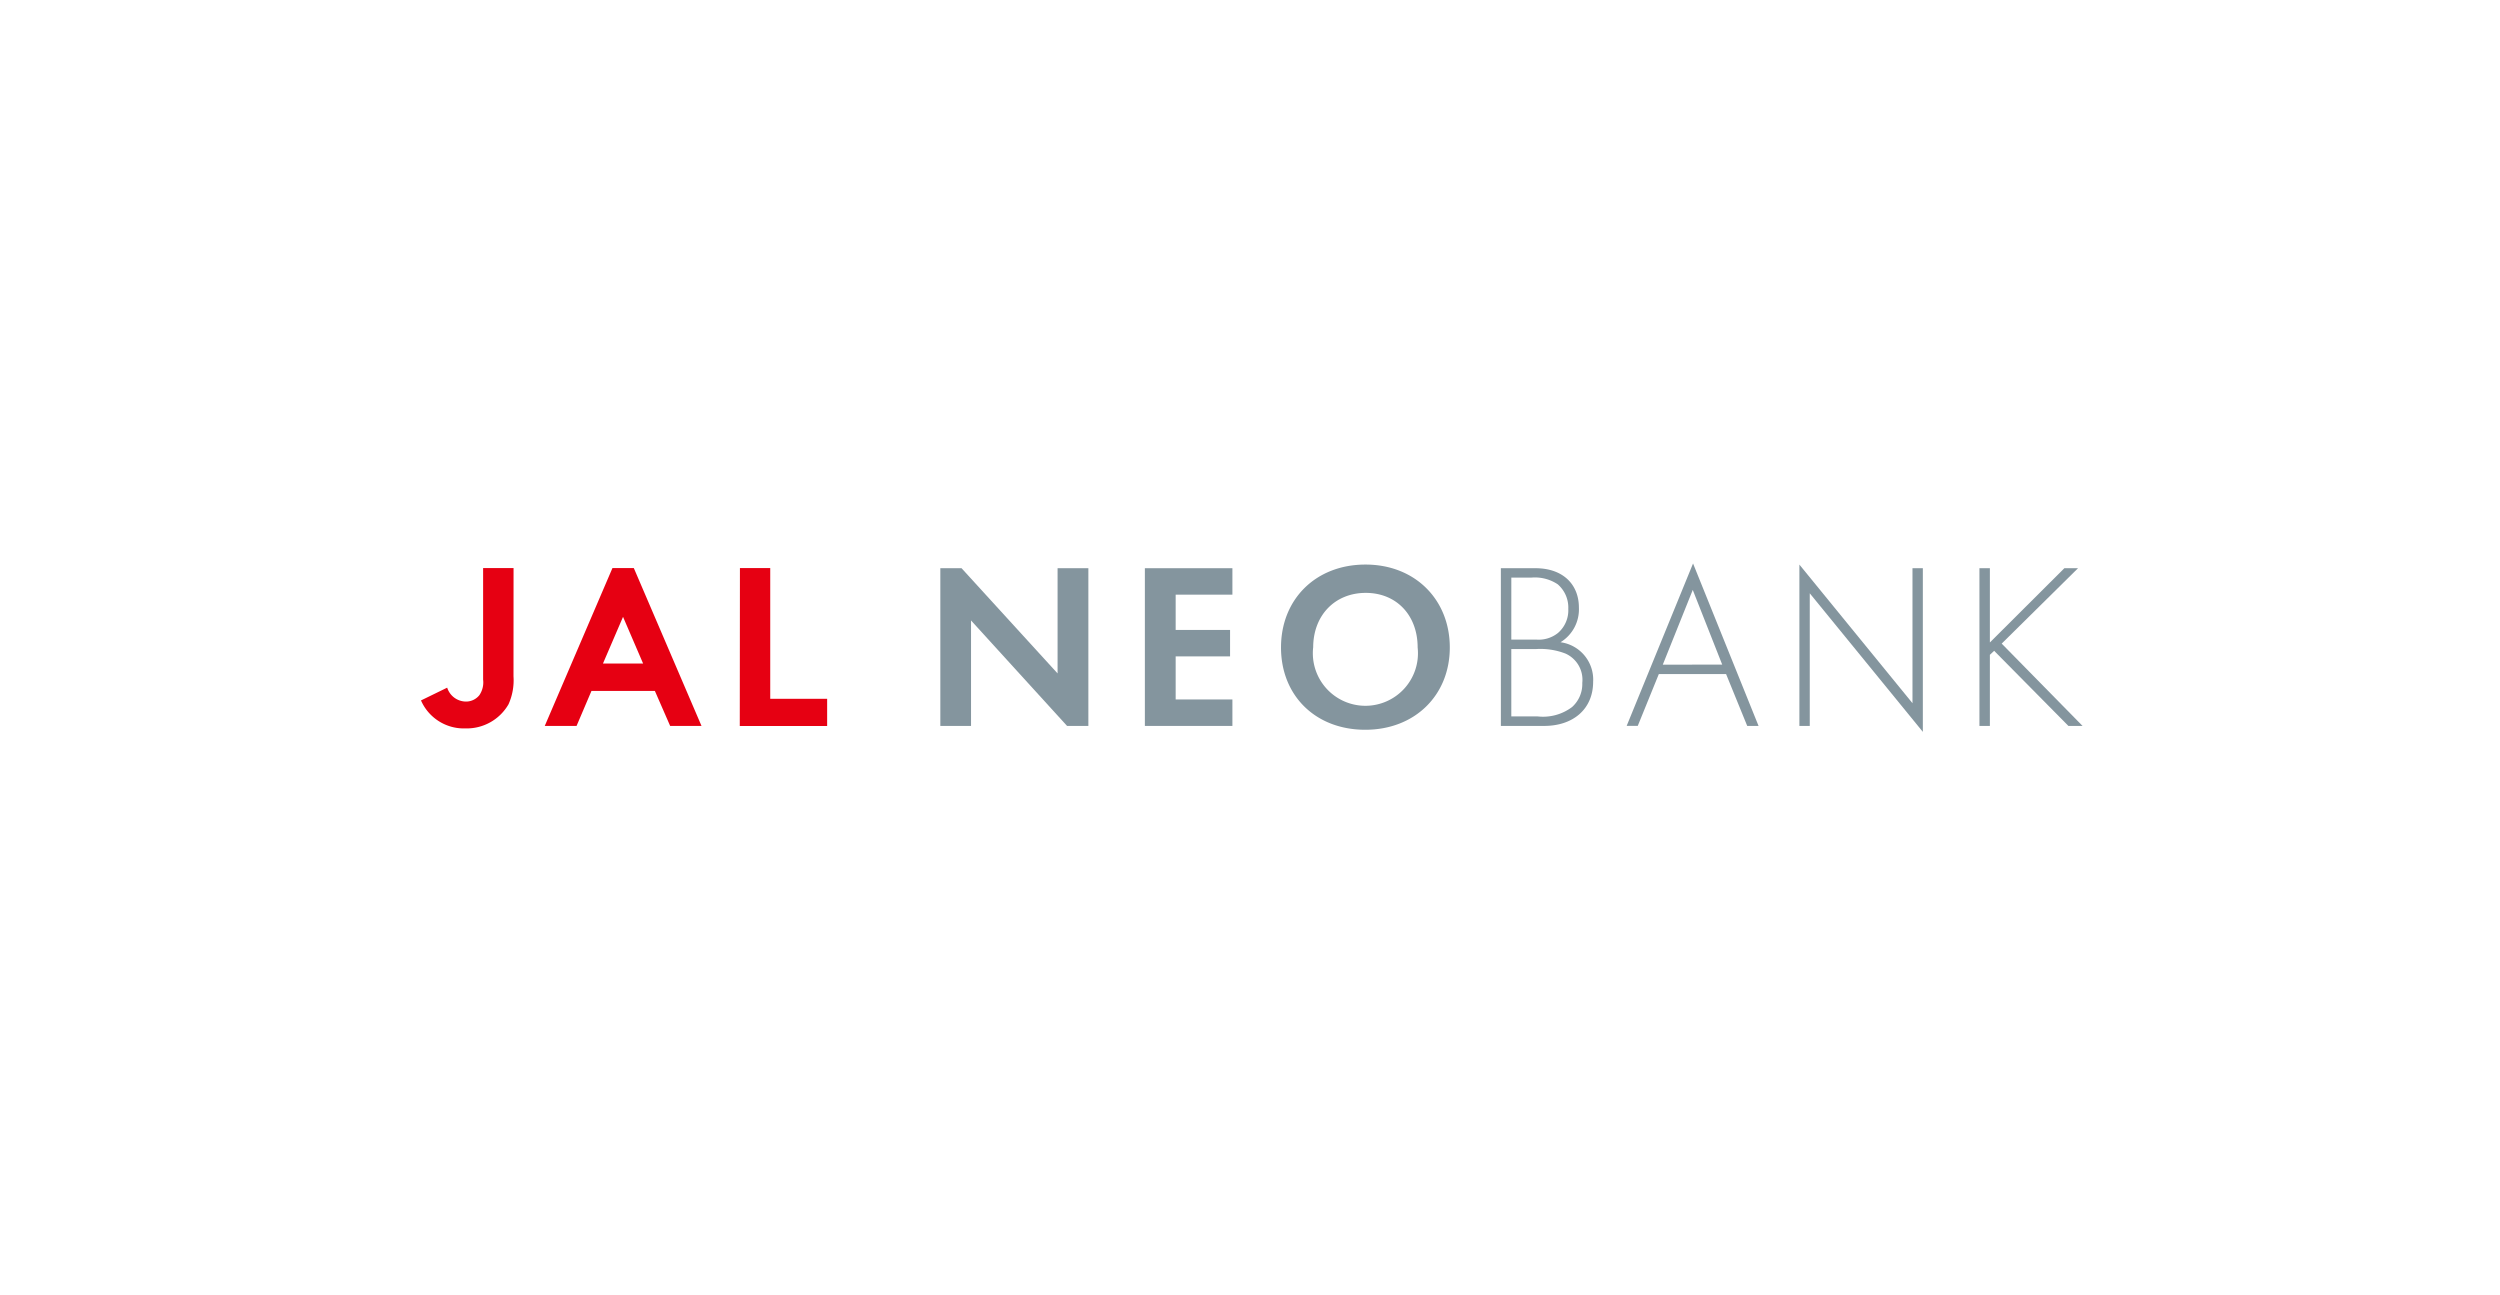 <svg viewBox="0 0 386 200" xmlns="http://www.w3.org/2000/svg" xmlns:xlink="http://www.w3.org/1999/xlink"><linearGradient id="a" gradientUnits="objectBoundingBox" x1=".5" x2=".5" y2="1"><stop offset="0" stop-color="#fff" stop-opacity="0"/><stop offset="1" stop-color="#fff"/></linearGradient><path d="m0 0h386v200h-386z" fill="url(#a)"/><g fill="#84959e"><path d="m187.727 24.049v16.245l-14.827-16.245h-3.276v24.351h4.741v-16.285l14.827 16.285h3.289v-24.351z" transform="translate(-24.437 63.683)"/><path d="m236.434 24.049v24.351h13.515v-4.085h-8.761v-6.652h8.4v-4.083h-8.4v-5.448h8.761v-4.083z" transform="translate(-59.666 63.683)"/><path d="m285.871 35.662c0-4.964 3.363-8.427 8.117-8.427s8.012 3.465 8.012 8.427a8.116 8.116 0 1 1 -16.134 0m-4.964 0c0 7.446 5.337 12.708 13.006 12.708s13.056-5.337 13.056-12.708-5.349-12.8-13.018-12.8-13.043 5.349-13.043 12.8" transform="translate(-83.115 64.306)"/><path d="m352.709 24.048h5.337c4.232 0 6.714 2.482 6.714 6.094a5.957 5.957 0 0 1 -2.842 5.336 5.821 5.821 0 0 1 5.039 6.094c0 4.269-3.14 6.826-7.558 6.826h-6.689zm1.613 11.021h3.872a4.741 4.741 0 0 0 3.326-1.018 4.616 4.616 0 0 0 1.6-3.723 4.739 4.739 0 0 0 -1.638-3.8 6.356 6.356 0 0 0 -4.058-1.03h-3.1zm0 11.864h4.083a7.444 7.444 0 0 0 5.3-1.452 4.764 4.764 0 0 0 1.576-3.723 4.43 4.43 0 0 0 -2.593-4.53 10.725 10.725 0 0 0 -4.567-.695h-3.8z" transform="translate(-120.976 63.684)"/><path d="m409.146 39.577h-10.387l-3.252 8h-1.713l10.251-25.077 10.114 25.081h-1.75zm-.6-1.464-4.546-11.53-4.629 11.542z" transform="translate(-142.638 64.5)"/><path d="m450.212 47.775v-24.908l17.461 21.4v-20.841h1.6v25.268l-17.459-21.394v20.475z" transform="translate(-172.386 64.306)"/><path d="m524.941 48.4h-2.184l-11.467-11.6-.658.621v10.979h-1.613v-24.351h1.613v11.467l11.5-11.467h2.11l-11.785 11.641z" transform="translate(-203.394 63.683)"/></g><path d="m14.284 40.713a9.024 9.024 0 0 1 -.77 4.319 7.446 7.446 0 0 1 -6.652 3.723 7.222 7.222 0 0 1 -6.862-4.319l4.046-1.973a3.065 3.065 0 0 0 2.842 2.147 2.641 2.641 0 0 0 2.122-.98 3.5 3.5 0 0 0 .583-2.408v-17.222h4.7z" fill="#e60012" transform="translate(65 63.711)"/><path d="m40.43 48.37 10.45-24.37h3.3l10.45 24.37h-4.84l-2.358-5.4h-9.792l-2.3 5.4zm8.985-9.63h6.2l-3.1-7.21z" fill="#e60012" transform="translate(43.682 63.711)"/><path d="m104.144 24h4.679v20.188h8.787v4.194h-13.49z" fill="#e60012" transform="translate(10.101 63.711)"/></svg>